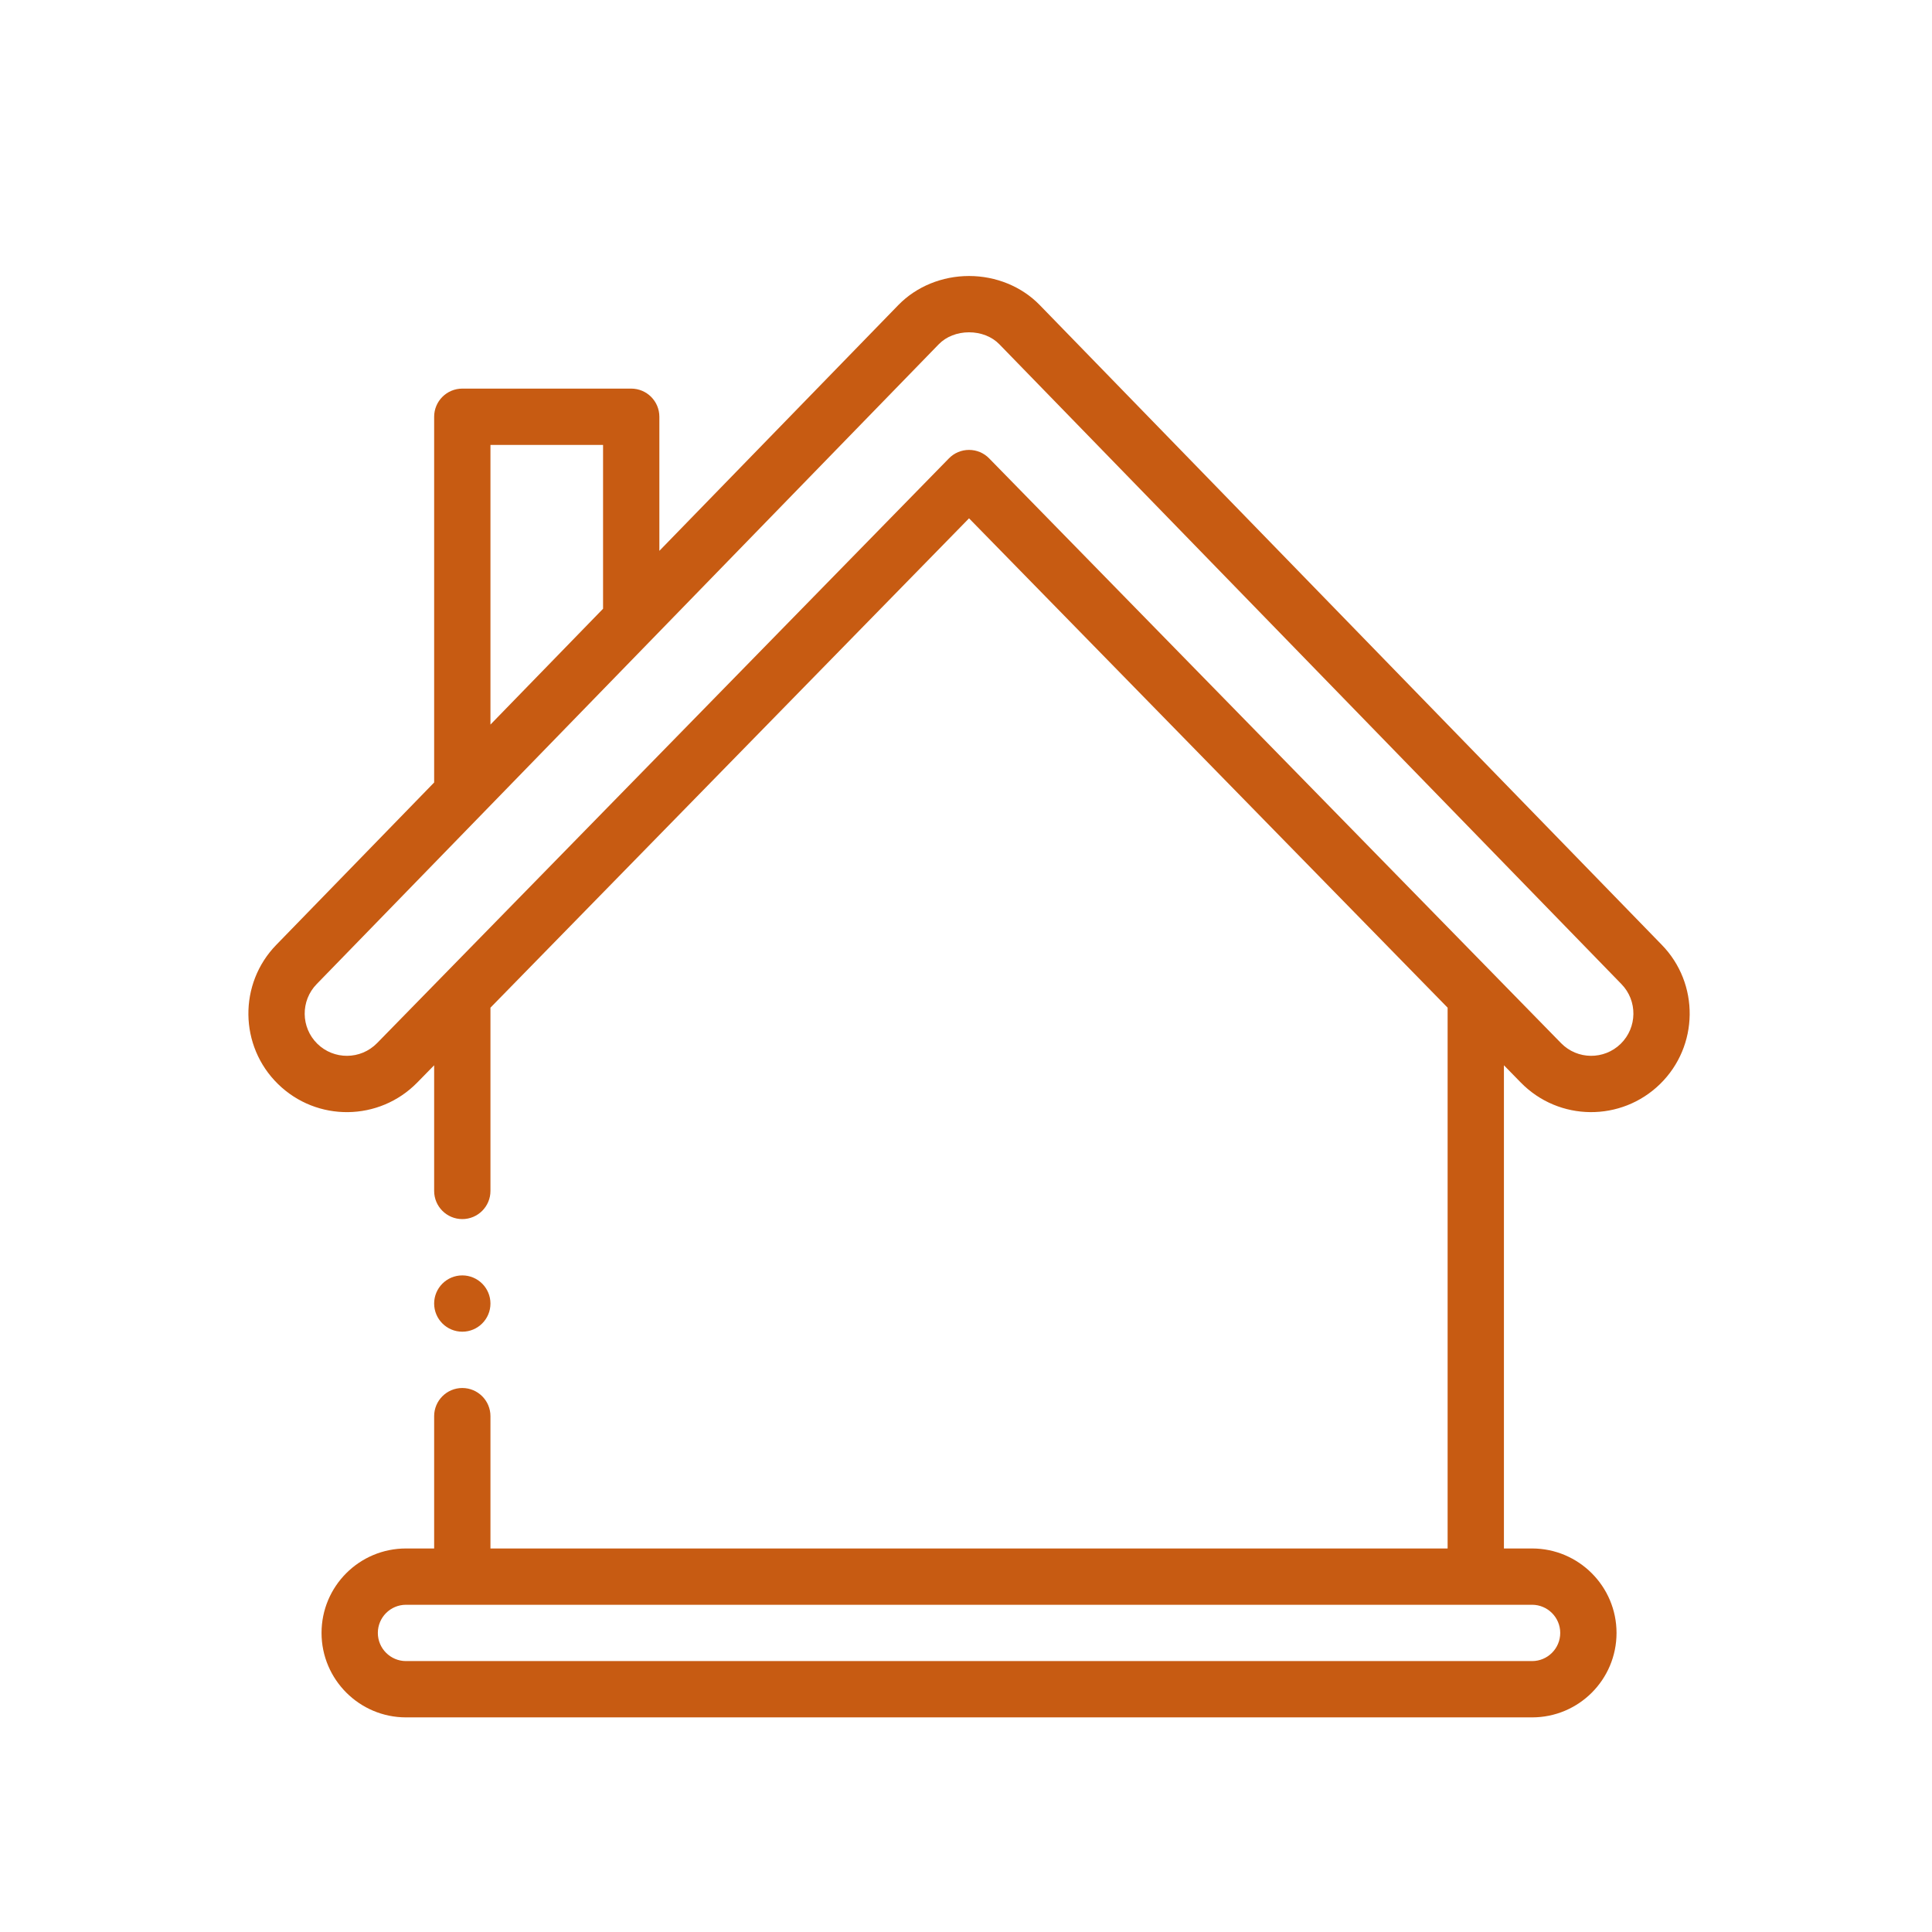 <?xml version="1.0" encoding="UTF-8"?>
<svg width="70px" height="70px" viewBox="0 0 70 70" version="1.1" xmlns="http://www.w3.org/2000/svg" xmlns:xlink="http://www.w3.org/1999/xlink">
    <title>paliativos-practico</title>
    <g id="Practico-3-3D" stroke="none" stroke-width="1" fill="none" fill-rule="evenodd">
        <g transform="translate(-291, -5362)" id="paliativos-practico">
            <g transform="translate(291, 5362)">
                <path d="M15.73,15.1 L15.73,28.351 L10.015,34.229 C8.639,35.636 8.665,37.901 10.073,39.277 C11.482,40.656 13.741,40.631 15.121,39.219 L15.73,38.597 L15.73,43.15 C15.73,43.713 16.187,44.17 16.75,44.17 C17.313,44.17 17.77,43.713 17.77,43.15 L17.77,36.51 L35.11,18.78 L52.45,36.51 L52.45,56.104 L17.77,56.104 L17.77,51.31 C17.77,50.747 17.313,50.29 16.75,50.29 C16.187,50.29 15.73,50.747 15.73,51.31 L15.73,56.104 L14.71,56.104 C13.019,56.104 11.65,57.473 11.65,59.164 C11.65,60.851 13.023,62.224 14.71,62.224 L55.51,62.224 C57.201,62.224 58.57,60.855 58.57,59.164 C58.57,57.477 57.197,56.104 55.51,56.104 L54.49,56.104 L54.49,38.597 L55.098,39.219 C56.485,40.639 58.745,40.647 60.147,39.277 C61.555,37.901 61.581,35.636 60.207,34.231 L37.663,11.044 C37.015,10.381 36.085,10 35.11,10 C34.135,10 33.205,10.381 32.555,11.046 L23.89,19.958 L23.89,15.1 C23.89,14.537 23.433,14.08 22.87,14.08 L16.75,14.08 C16.187,14.08 15.73,14.537 15.73,15.1 Z M56.53,59.164 C56.53,59.727 56.073,60.184 55.51,60.184 L14.71,60.184 C14.148,60.184 13.69,59.727 13.69,59.164 C13.69,58.601 14.147,58.144 14.71,58.144 L55.51,58.144 C56.072,58.144 56.53,58.601 56.53,59.164 Z M34.016,12.47 C34.282,12.197 34.681,12.04 35.11,12.04 C35.539,12.04 35.938,12.197 36.203,12.468 L58.747,35.655 C59.336,36.258 59.324,37.228 58.721,37.819 C58.12,38.406 57.152,38.402 56.558,37.793 L35.839,16.608 C35.648,16.411 35.385,16.301 35.11,16.301 C34.835,16.301 34.573,16.411 34.381,16.608 L13.663,37.793 C13.062,38.407 12.094,38.401 11.499,37.819 C10.896,37.228 10.885,36.258 11.476,35.653 C11.862,35.256 33.691,12.807 34.016,12.47 Z M21.85,16.12 L21.85,22.056 L17.77,26.253 L17.77,16.12 L21.85,16.12 Z" id="Shape" fill="#C75B12" fill-rule="nonzero"></path>
                <path d="M16.75,48.25 C17.313,48.25 17.77,47.793 17.77,47.23 C17.77,46.667 17.313,46.21 16.75,46.21 C16.187,46.21 15.73,46.667 15.73,47.23 C15.73,47.793 16.187,48.25 16.75,48.25 Z" id="Path" fill="#C75B12" fill-rule="nonzero"></path>
                <rect id="Rectangle-Copy-44v-Copy-8" x="0" y="0" width="70" height="70"></rect>
            </g>
        </g>
    </g>
</svg>